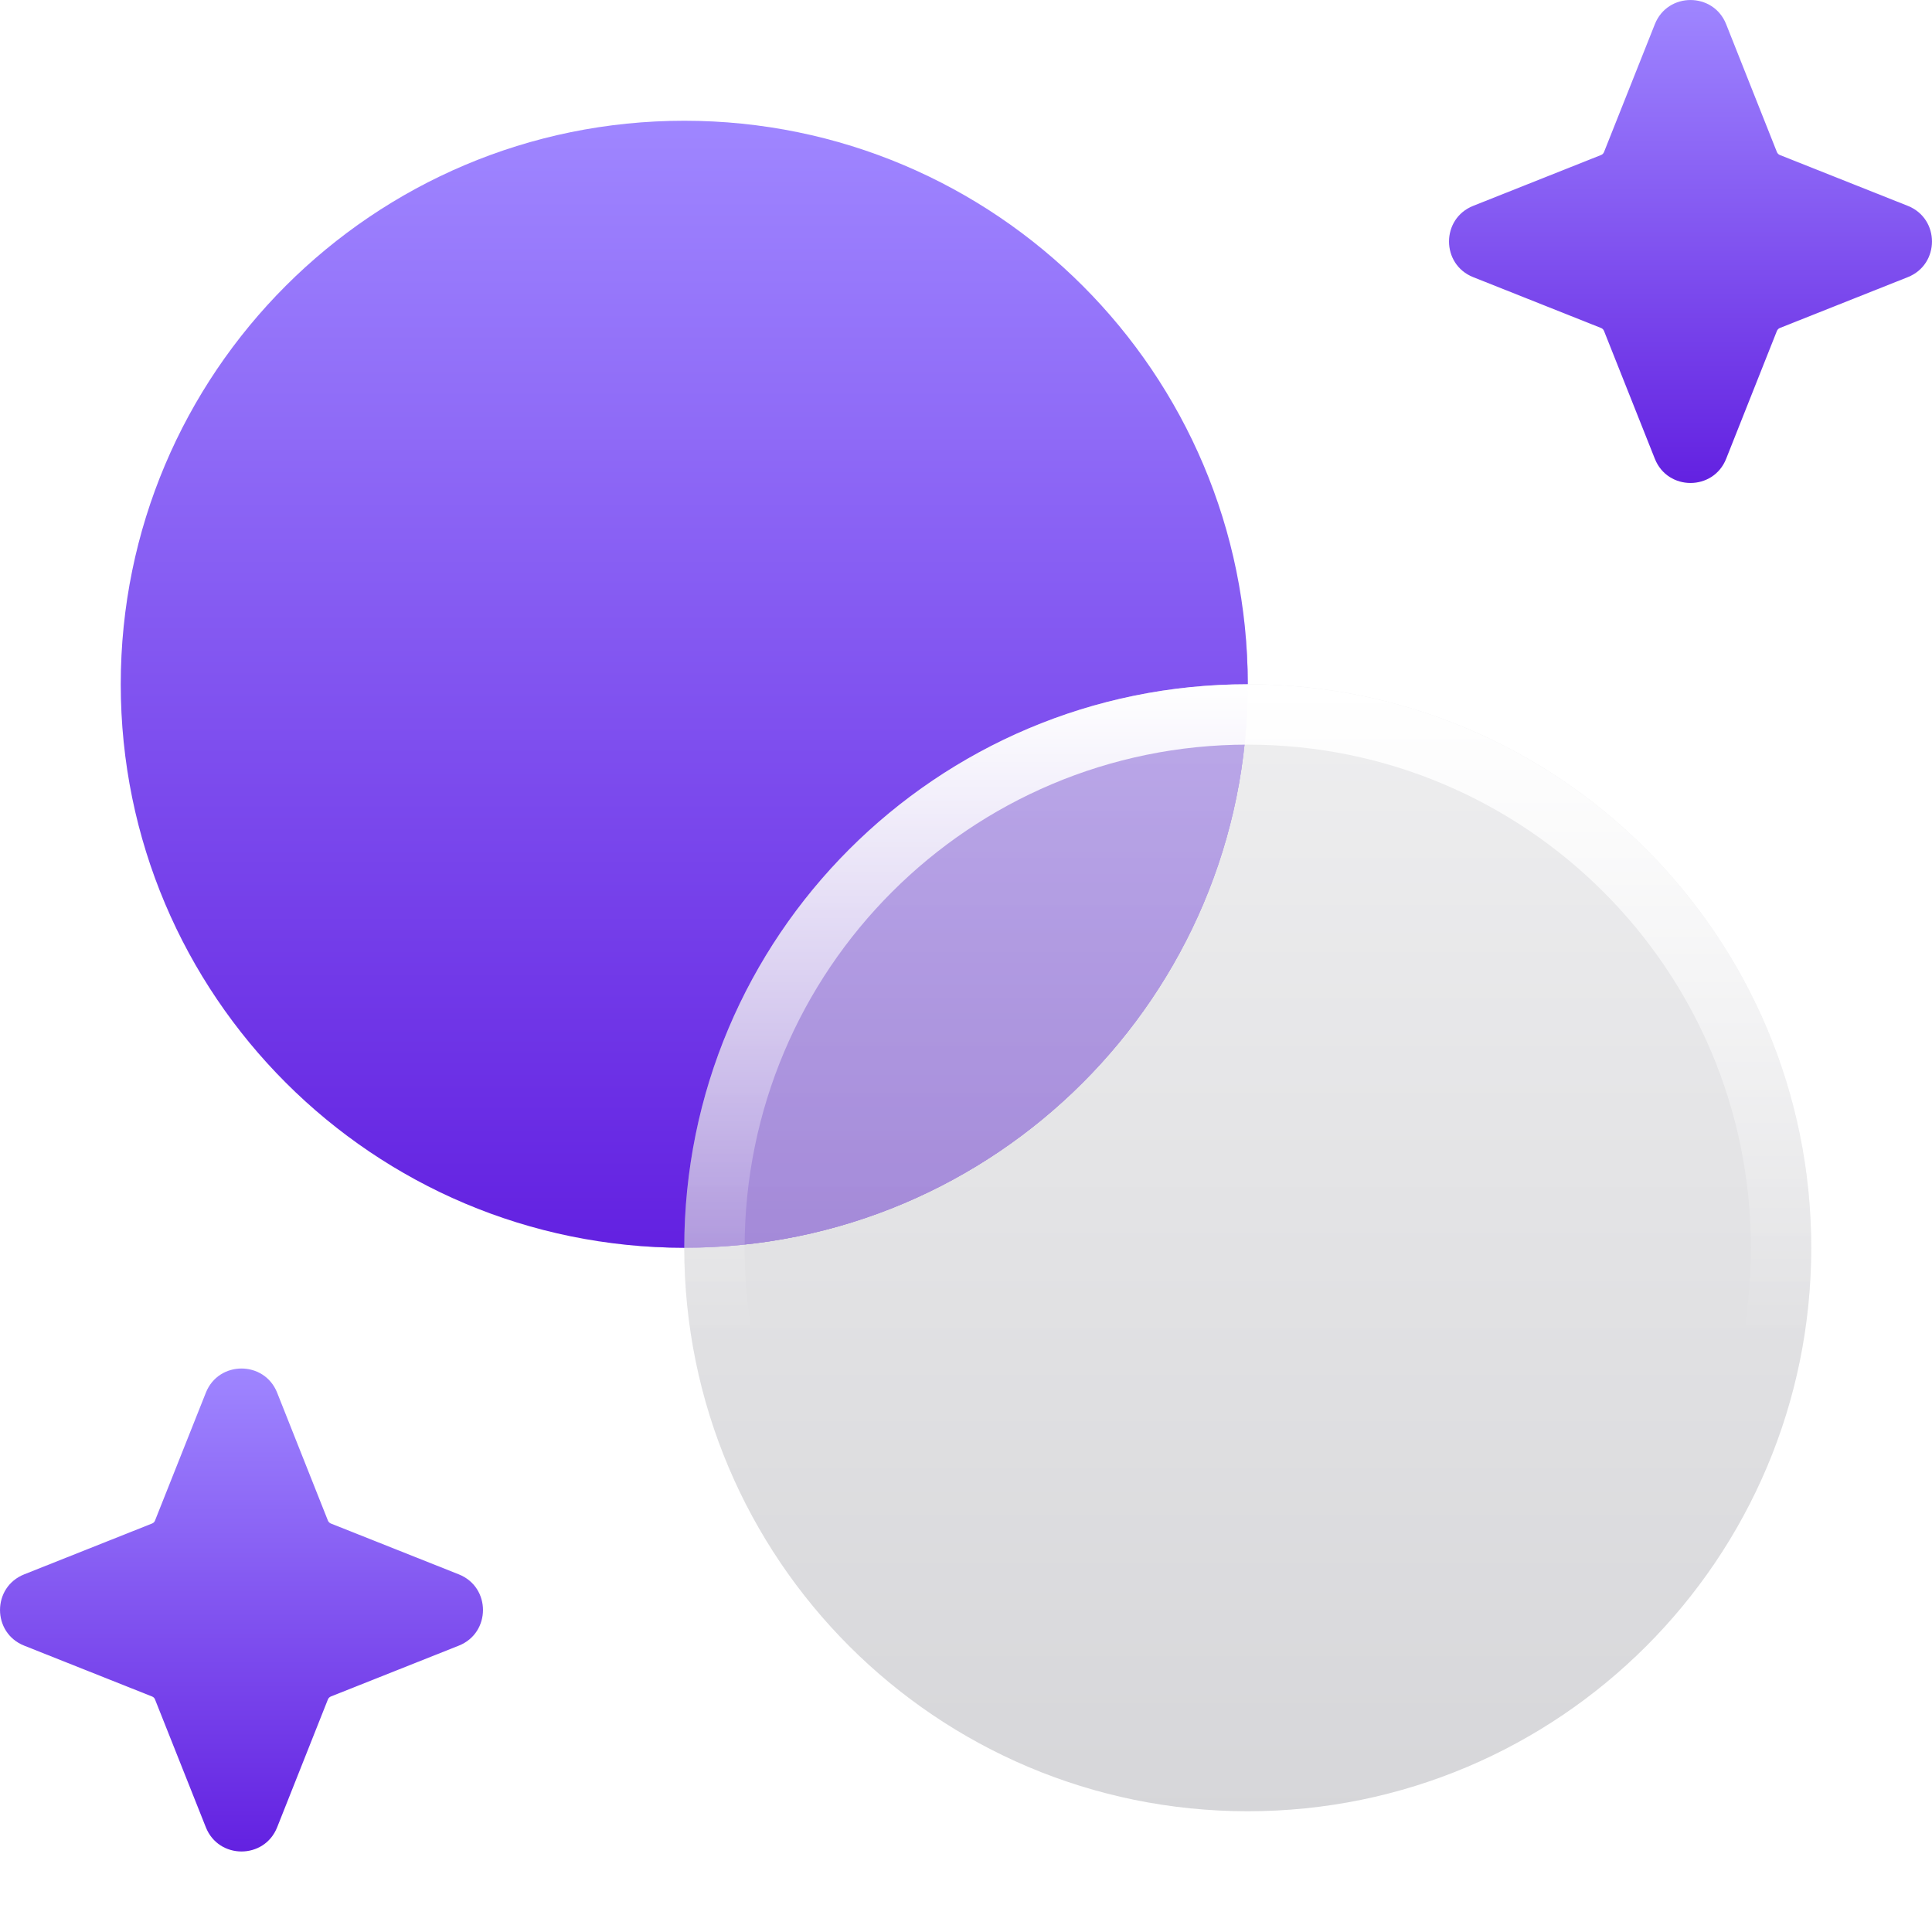 <svg width="24" height="24" viewBox="0 0 24 24" fill="none" xmlns="http://www.w3.org/2000/svg">
<g clip-path="url(#clip0_176_23291)">
<mask id="mask0_176_23291" style="mask-type:luminance" maskUnits="userSpaceOnUse" x="0" y="0" width="24" height="24">
<path d="M24 0H0V24H24V0Z" fill="white"/>
<path fill-rule="evenodd" clip-rule="evenodd" d="M15.5 8.5C19.366 8.5 22.5 11.634 22.5 15.5C22.5 19.366 19.366 22.5 15.5 22.5C11.634 22.5 8.5 19.366 8.5 15.5C8.5 11.634 11.634 8.5 15.5 8.5Z" fill="black"/>
</mask>
<g mask="url(#mask0_176_23291)">
<path fill-rule="evenodd" clip-rule="evenodd" d="M8.5 1.5C12.366 1.5 15.5 4.634 15.5 8.5C15.5 12.366 12.366 15.5 8.5 15.5C4.634 15.5 1.5 12.366 1.5 8.5C1.5 4.634 4.634 1.5 8.5 1.5Z" fill="url(#paint0_linear_176_23291)"/>
</g>
<mask id="mask1_176_23291" style="mask-type:luminance" maskUnits="userSpaceOnUse" x="8" y="8" width="15" height="15">
<path fill-rule="evenodd" clip-rule="evenodd" d="M15.5 8.5C19.366 8.5 22.5 11.634 22.5 15.5C22.5 19.366 19.366 22.5 15.5 22.5C11.634 22.5 8.5 19.366 8.5 15.5C8.5 11.634 11.634 8.5 15.5 8.5Z" fill="white"/>
</mask>
<g mask="url(#mask1_176_23291)">
<g filter="url(#filter0_f_176_23291)">
<path fill-rule="evenodd" clip-rule="evenodd" d="M8.5 1.5C12.366 1.5 15.5 4.634 15.5 8.5C15.5 12.366 12.366 15.5 8.5 15.5C4.634 15.5 1.5 12.366 1.5 8.5C1.5 4.634 4.634 1.5 8.5 1.5Z" fill="url(#paint1_linear_176_23291)"/>
<path fill-rule="evenodd" clip-rule="evenodd" d="M8.5 1.5C12.366 1.5 15.5 4.634 15.5 8.5C15.5 12.366 12.366 15.5 8.5 15.5C4.634 15.5 1.5 12.366 1.5 8.5C1.5 4.634 4.634 1.5 8.5 1.5Z" fill="url(#paint2_linear_176_23291)"/>
</g>
</g>
<path fill-rule="evenodd" clip-rule="evenodd" d="M15.5 8.5C19.366 8.5 22.5 11.634 22.5 15.5C22.5 19.366 19.366 22.5 15.5 22.5C11.634 22.5 8.5 19.366 8.5 15.5C8.5 11.634 11.634 8.5 15.5 8.5Z" fill="url(#paint3_linear_176_23291)"/>
<path d="M15.5 8.5C19.366 8.5 22.5 11.634 22.5 15.5C22.5 19.366 19.366 22.5 15.5 22.5C11.634 22.5 8.5 19.366 8.5 15.5C8.5 11.634 11.634 8.5 15.5 8.5ZM15.5 9.25C12.048 9.25 9.25 12.048 9.25 15.5C9.25 18.952 12.048 21.75 15.5 21.75C18.952 21.75 21.75 18.952 21.75 15.5C21.75 12.048 18.952 9.25 15.5 9.25Z" fill="url(#paint4_linear_176_23291)"/>
<path d="M22.073 1.888L21.443 0.301C21.284 -0.1 20.716 -0.1 20.557 0.301L19.926 1.888C19.919 1.906 19.906 1.919 19.888 1.926L18.301 2.557C17.9 2.716 17.9 3.284 18.301 3.443L19.888 4.074C19.906 4.081 19.919 4.094 19.926 4.112L20.557 5.699C20.716 6.1 21.284 6.1 21.443 5.699L22.073 4.112C22.08 4.094 22.094 4.081 22.111 4.074L23.699 3.443C24.1 3.284 24.1 2.716 23.699 2.557L22.111 1.926C22.094 1.919 22.08 1.906 22.073 1.888Z" fill="url(#paint5_linear_176_23291)"/>
<path d="M4.073 18.888L3.443 17.301C3.284 16.9 2.716 16.9 2.557 17.301L1.926 18.888C1.92 18.906 1.906 18.919 1.888 18.926L0.301 19.557C-0.1 19.716 -0.1 20.284 0.301 20.443L1.888 21.074C1.906 21.081 1.92 21.094 1.926 21.112L2.557 22.699C2.716 23.1 3.284 23.1 3.443 22.699L4.073 21.112C4.08 21.094 4.094 21.081 4.111 21.074L5.699 20.443C6.1 20.284 6.1 19.716 5.699 19.557L4.111 18.926C4.094 18.919 4.08 18.906 4.073 18.888Z" fill="url(#paint6_linear_176_23291)"/>
</g>
<defs>
<filter id="filter0_f_176_23291" x="-2.5" y="-2.5" width="22" height="22" filterUnits="userSpaceOnUse" color-interpolation-filters="sRGB">
<feFlood flood-opacity="0" result="BackgroundImageFix"/>
<feBlend mode="normal" in="SourceGraphic" in2="BackgroundImageFix" result="shape"/>
<feGaussianBlur stdDeviation="2" result="effect1_foregroundBlur_176_23291"/>
</filter>
<linearGradient id="paint0_linear_176_23291" x1="8.5" y1="1.5" x2="8.5" y2="15.5" gradientUnits="userSpaceOnUse">
<stop stop-color="#9F86FF"/>
<stop offset="1" stop-color="#6321E1"/>
</linearGradient>
<linearGradient id="paint1_linear_176_23291" x1="8.5" y1="1.5" x2="8.5" y2="15.5" gradientUnits="userSpaceOnUse">
<stop stop-color="#9F86FF"/>
<stop offset="1" stop-color="#6321E1"/>
</linearGradient>
<linearGradient id="paint2_linear_176_23291" x1="8.5" y1="1.5" x2="8.5" y2="15.5" gradientUnits="userSpaceOnUse">
<stop stop-color="#9F86FF"/>
<stop offset="1" stop-color="#6321E1"/>
</linearGradient>
<linearGradient id="paint3_linear_176_23291" x1="15.5" y1="8.5" x2="15.5" y2="22.5" gradientUnits="userSpaceOnUse">
<stop stop-color="#E3E3E5" stop-opacity="0.6"/>
<stop offset="1" stop-color="#BBBBC0" stop-opacity="0.6"/>
</linearGradient>
<linearGradient id="paint4_linear_176_23291" x1="15.5" y1="8.5" x2="15.5" y2="16.608" gradientUnits="userSpaceOnUse">
<stop stop-color="white"/>
<stop offset="1" stop-color="white" stop-opacity="0"/>
</linearGradient>
<linearGradient id="paint5_linear_176_23291" x1="21" y1="0" x2="21" y2="6" gradientUnits="userSpaceOnUse">
<stop stop-color="#9F86FF"/>
<stop offset="1" stop-color="#6321E1"/>
</linearGradient>
<linearGradient id="paint6_linear_176_23291" x1="3" y1="17" x2="3" y2="23" gradientUnits="userSpaceOnUse">
<stop stop-color="#9F86FF"/>
<stop offset="1" stop-color="#6321E1"/>
</linearGradient>
<clipPath id="clip0_176_23291">
<rect width="24" height="24" fill="white"/>
</clipPath>
</defs>
</svg>
